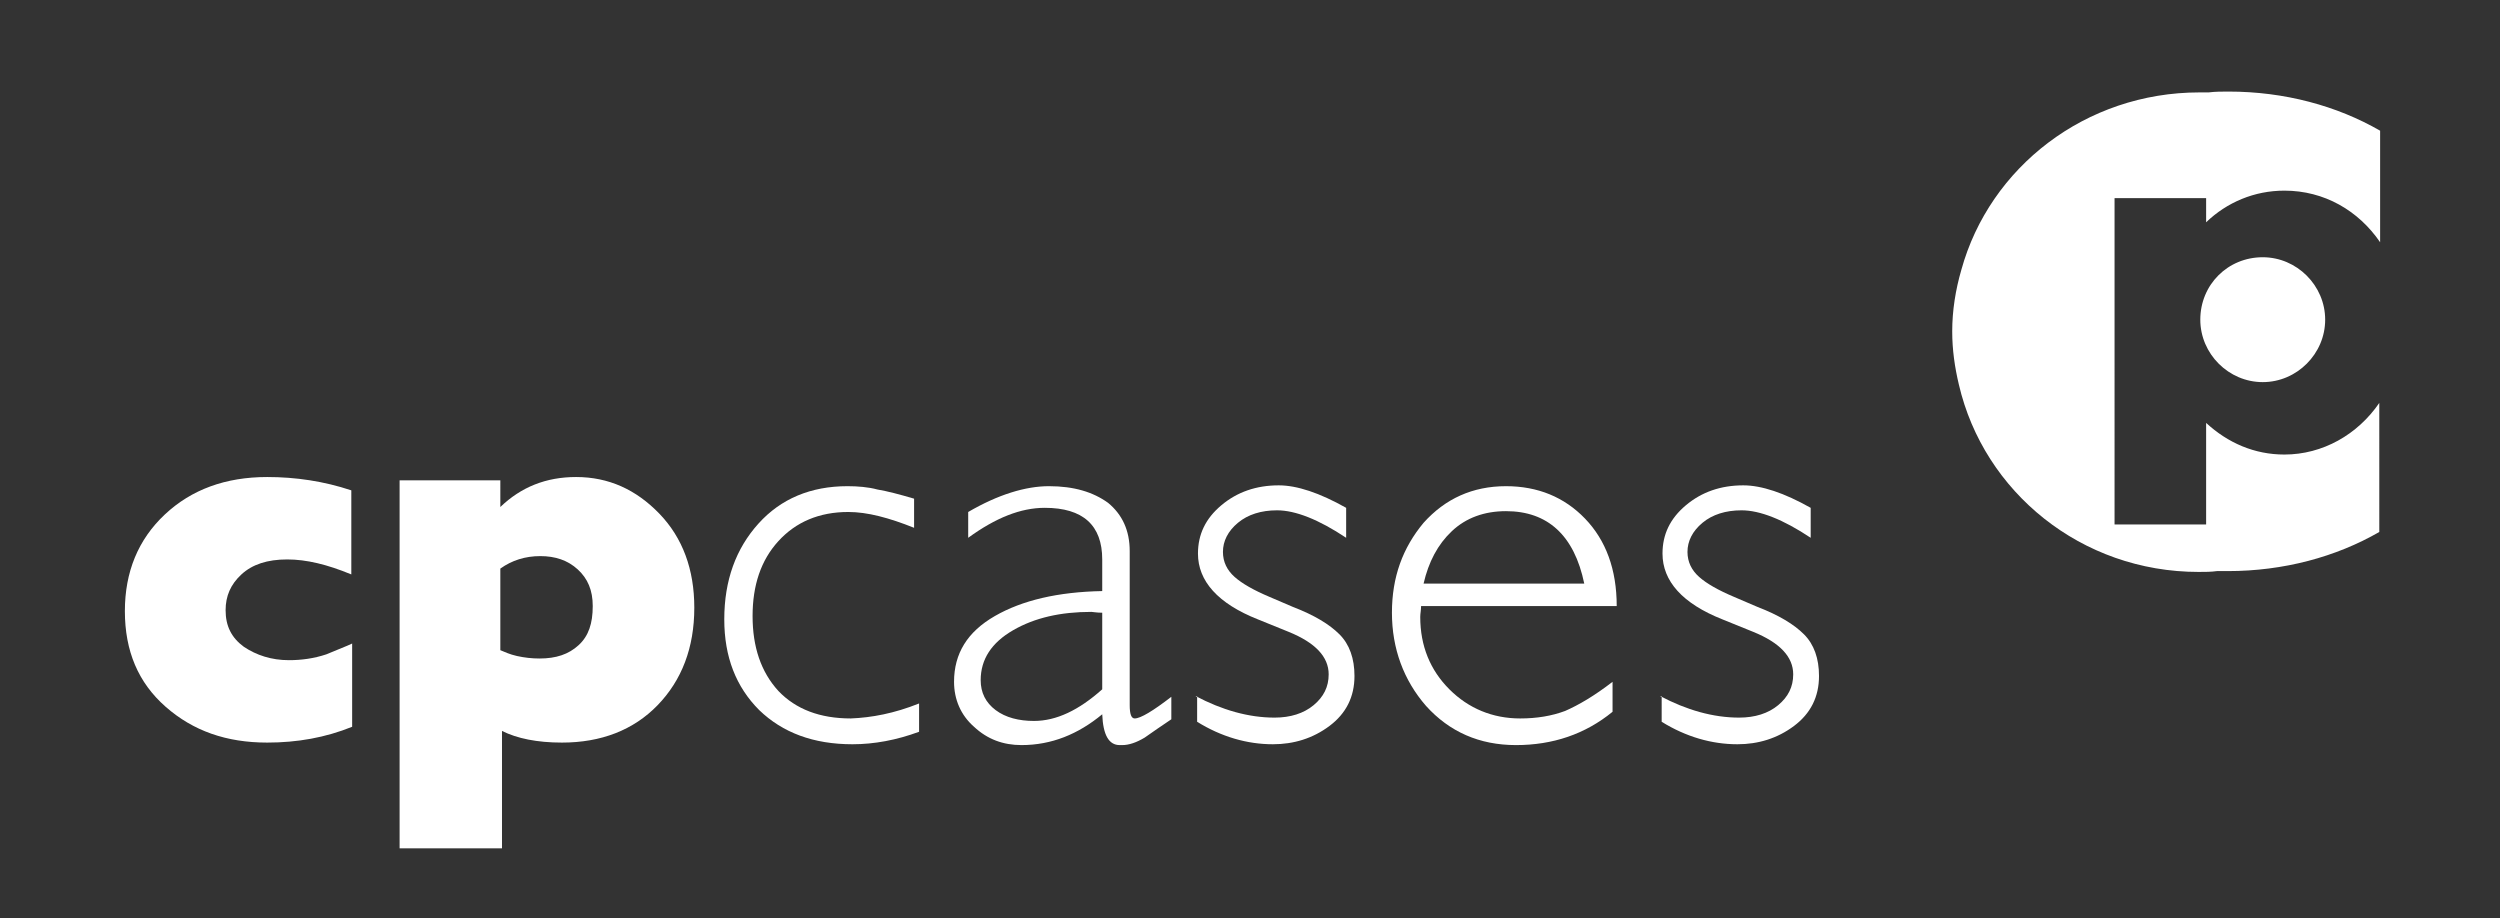 <?xml version="1.0" encoding="utf-8"?>
<!-- Generator: Adobe Illustrator 26.0.3, SVG Export Plug-In . SVG Version: 6.00 Build 0)  -->
<svg xmlns="http://www.w3.org/2000/svg" xmlns:xlink="http://www.w3.org/1999/xlink" version="1.1" id="Layer_2" x="0px" y="0px" viewBox="0 0 300.3 110.3" style="enable-background:new 0 0 300.3 110.3;" xml:space="preserve" width="300.3" height="110.3">
<rect x="0" y="0" width="300.3" height="110.3" fill="#333333" stroke="none"/>
<style type="text/css">
	.st0{fill:#FFFFFF;}
</style>
<g>
	<path class="st0" d="M110.4,84.5v3.4c-2.7,1-5.4,1.5-8,1.5c-4.7,0-8.4-1.4-11.2-4.1c-2.8-2.8-4.2-6.4-4.2-10.9   c0-4.7,1.4-8.5,4.1-11.5c2.7-3,6.3-4.5,10.7-4.5c1.2,0,2.5,0.1,3.6,0.4c1.2,0.2,2.7,0.6,4.4,1.1v3.5c-3-1.2-5.6-1.9-7.9-1.9   c-3.5,0-6.3,1.2-8.4,3.5c-2.1,2.3-3.1,5.3-3.1,9c0,3.7,1,6.7,3.1,9c2.1,2.2,5,3.3,8.7,3.3C104.7,86.2,107.4,85.7,110.4,84.5z"/>
	<path class="st0" d="M132.4,67.2c0-4.1-2.3-6.2-6.9-6.2c-2.9,0-5.9,1.2-9.2,3.6v-3.1c3.6-2.1,6.9-3.1,9.7-3.1c3,0,5.3,0.7,7.1,2   c1.7,1.4,2.6,3.3,2.6,5.8v18.5c0,1.1,0.2,1.6,0.6,1.6c0.7,0,2.2-0.9,4.4-2.6v2.7c-1.2,0.8-2.2,1.5-3.2,2.2c-1,0.6-1.9,0.9-2.7,0.9   h-0.3c-1.3,0-2-1.2-2.1-3.7c-2.9,2.4-6.1,3.7-9.7,3.7c-2.2,0-4.1-0.7-5.7-2.2c-1.6-1.4-2.4-3.3-2.4-5.4c0-3.4,1.6-6,4.9-7.9   c3.3-1.9,7.6-2.9,12.9-3V67.2z M132.4,73.6c-0.7,0-1.1-0.1-1.3-0.1c-3.7,0-6.8,0.7-9.4,2.2c-2.6,1.5-3.9,3.5-3.9,6   c0,1.5,0.6,2.7,1.8,3.6c1.2,0.9,2.8,1.3,4.6,1.3c2.7,0,5.4-1.3,8.2-3.8V73.6z"/>
	<path class="st0" d="M143.6,83.6c3.2,1.7,6.4,2.6,9.5,2.6c1.9,0,3.5-0.5,4.7-1.5c1.2-1,1.8-2.2,1.8-3.7c0-2.1-1.6-3.8-4.8-5.1   l-3.7-1.5c-4.8-1.9-7.2-4.6-7.2-7.9c0-2.3,0.9-4.2,2.8-5.8c1.9-1.6,4.2-2.4,6.9-2.4c2.2,0,4.9,0.9,8.1,2.7v3.6   c-3.3-2.2-6.1-3.3-8.3-3.3c-1.9,0-3.5,0.5-4.7,1.5s-1.8,2.2-1.8,3.5c0,1.2,0.5,2.2,1.4,3c0.9,0.8,2.3,1.6,4.2,2.4l2.8,1.2   c2.6,1,4.4,2.1,5.6,3.3c1.2,1.2,1.8,2.9,1.8,5c0,2.5-1,4.5-3,6c-2,1.5-4.3,2.2-6.8,2.2c-3.1,0-6.2-0.9-9.1-2.7V83.6z"/>
	<path class="st0" d="M170.7,72.8c0,0.5-0.1,0.9-0.1,1.3c0,3.5,1.2,6.4,3.5,8.7c2.3,2.3,5.2,3.5,8.5,3.5c2,0,3.8-0.3,5.4-0.9   c1.6-0.7,3.5-1.8,5.7-3.5v3.6c-3.3,2.7-7.2,4-11.6,4c-4.4,0-8-1.6-10.8-4.7c-2.7-3.1-4.1-6.9-4.1-11.2c0-4.3,1.3-7.8,3.8-10.8   c2.6-2.9,5.9-4.4,9.9-4.4c3.8,0,7,1.3,9.5,3.9c2.5,2.6,3.8,6.1,3.8,10.5H170.7z M171,70.1h19.3c-1.2-5.8-4.4-8.7-9.4-8.7   c-2.6,0-4.8,0.8-6.5,2.4C172.7,65.4,171.6,67.5,171,70.1z"/>
	<path class="st0" d="M199.4,83.6c3.2,1.7,6.4,2.6,9.5,2.6c1.9,0,3.5-0.5,4.7-1.5c1.2-1,1.8-2.2,1.8-3.7c0-2.1-1.6-3.8-4.8-5.1   l-3.7-1.5c-4.8-1.9-7.2-4.6-7.2-7.9c0-2.3,0.9-4.2,2.8-5.8c1.9-1.6,4.2-2.4,6.9-2.4c2.2,0,4.9,0.9,8.1,2.7v3.6   c-3.3-2.2-6.1-3.3-8.3-3.3c-1.9,0-3.5,0.5-4.7,1.5c-1.2,1-1.8,2.2-1.8,3.5c0,1.2,0.5,2.2,1.4,3c0.9,0.8,2.3,1.6,4.2,2.4l2.8,1.2   c2.6,1,4.4,2.1,5.6,3.3c1.2,1.2,1.8,2.9,1.8,5c0,2.5-1,4.5-3,6c-2,1.5-4.3,2.2-6.8,2.2c-3.1,0-6.2-0.9-9.1-2.7V83.6z"/>
	<path class="st0" d="M42.3,77.3v10c-3.2,1.3-6.6,1.9-10.2,1.9c-4.9,0-8.9-1.4-12.2-4.3c-3.3-2.9-4.9-6.7-4.9-11.5   c0-4.7,1.6-8.6,4.8-11.6c3.2-3,7.3-4.5,12.3-4.5c3.4,0,6.8,0.5,10.1,1.6V69c-2.9-1.2-5.4-1.8-7.7-1.8c-2.4,0-4.2,0.6-5.5,1.8   c-1.3,1.2-1.9,2.6-1.9,4.3c0,1.9,0.7,3.3,2.2,4.4c1.5,1,3.3,1.6,5.4,1.6c1.5,0,3-0.2,4.5-0.7C40.6,78,41.7,77.6,42.3,77.3z"/>
	<path class="st0" d="M60.1,60.9c2.5-2.4,5.5-3.6,9.1-3.6c3.9,0,7.2,1.5,10,4.4c2.8,2.9,4.2,6.7,4.2,11.3c0,4.8-1.5,8.7-4.4,11.7   c-2.9,3-6.8,4.5-11.5,4.5c-3,0-5.4-0.5-7.2-1.4v14.1H48V57.7h12.1V60.9z M60.1,68.3v9.8c0.5,0.2,1.1,0.5,2,0.7   c0.9,0.2,1.8,0.3,2.7,0.3c2,0,3.5-0.5,4.7-1.6c1.2-1.1,1.7-2.6,1.7-4.7c0-1.9-0.6-3.3-1.8-4.4c-1.2-1.1-2.7-1.6-4.5-1.6   C63.1,66.8,61.5,67.3,60.1,68.3z"/>
	<path class="st0" d="M285.9,29.1V15.7c-5.2-3-11.5-4.7-18.2-4.7c-0.8,0-1.6,0-2.4,0.1c-0.4,0-0.7,0-1.1,0c-13.7,0-25.2,9-28.6,21.3   c-0.7,2.4-1.1,4.9-1.1,7.4c0,2.2,0.3,4.3,0.8,6.4c3,12.9,14.7,22.5,28.8,22.5c0.7,0,1.5,0,2.2-0.1c0.4,0,0.8,0,1.3,0   c6.7,0,13-1.7,18.2-4.7V48.4c-2.6,3.8-6.8,6.2-11.4,6.2c-3.6,0-6.8-1.4-9.4-3.8V63h-11V23.8h11v2.9c2.5-2.4,5.8-3.8,9.4-3.8   C279.2,22.9,283.3,25.3,285.9,29.1z M264.3,38.4c0,4.1,3.4,7.5,7.5,7.5c4.1,0,7.5-3.4,7.5-7.5c0-4.1-3.4-7.5-7.5-7.5   C267.6,30.9,264.3,34.2,264.3,38.4z"/>
</g>
</svg>
